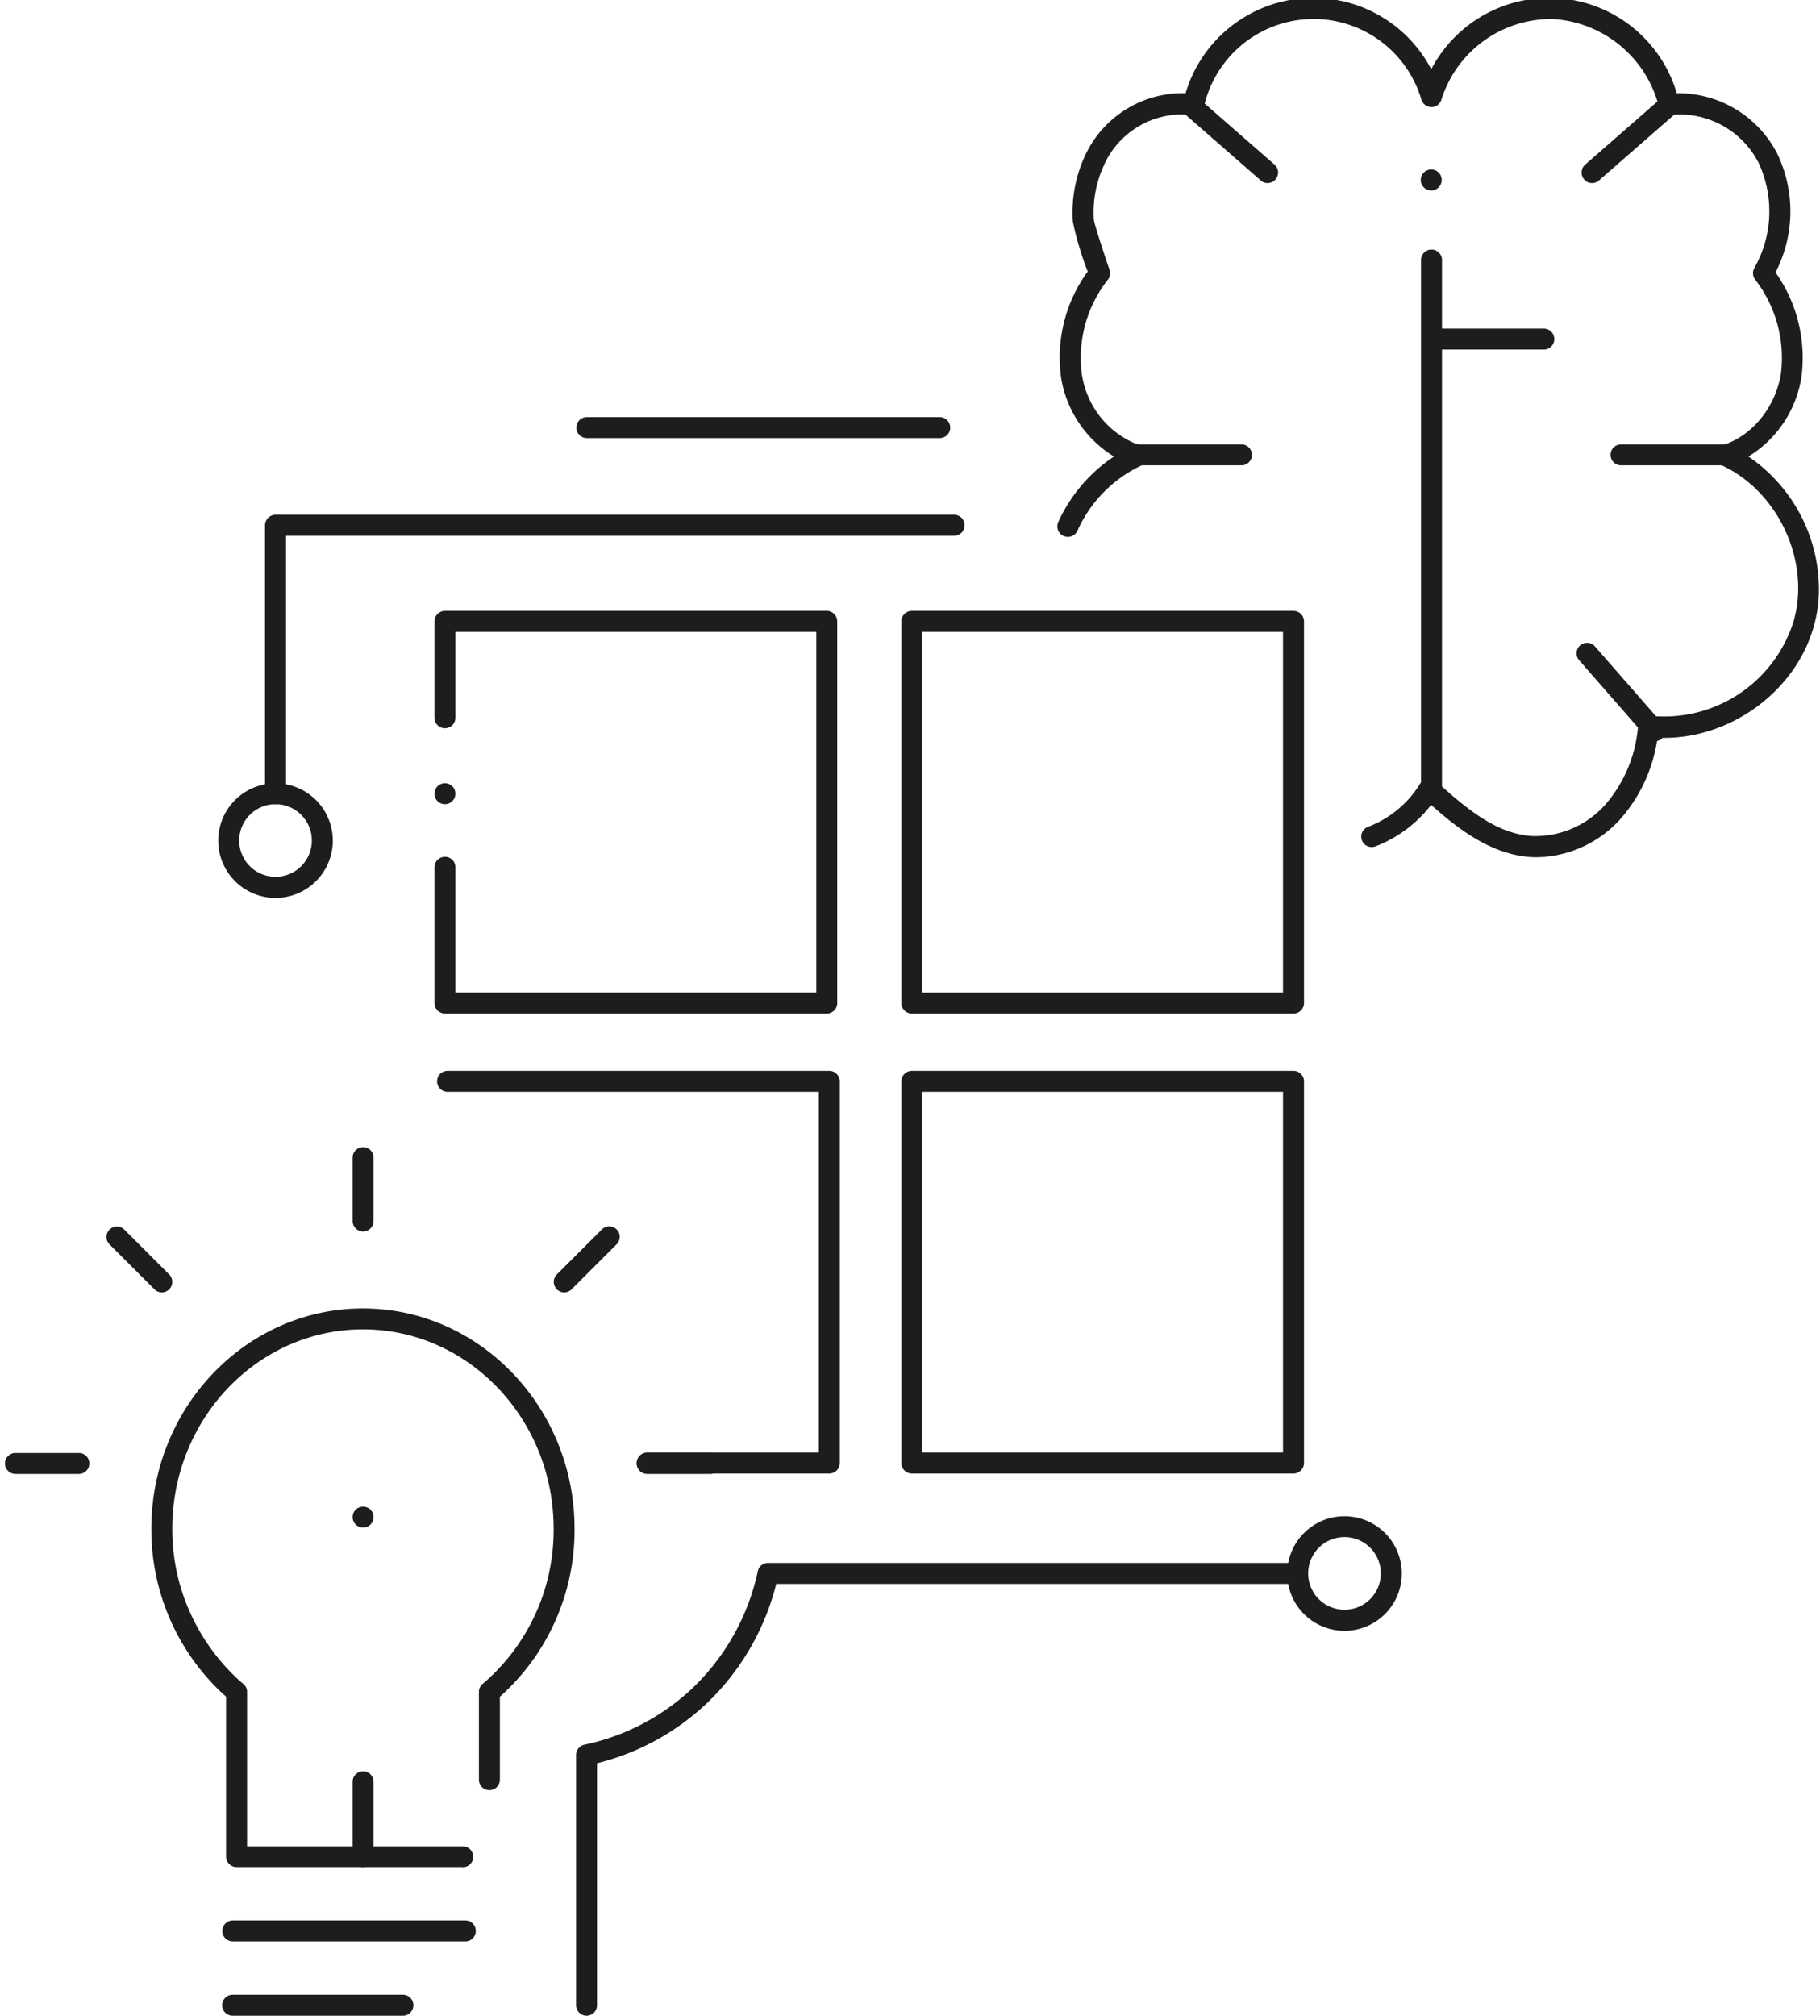 <?xml version="1.0" encoding="UTF-8"?>
<svg xmlns="http://www.w3.org/2000/svg" xmlns:xlink="http://www.w3.org/1999/xlink" width="251" height="278" viewBox="0 0 251 278">
  <defs>
    <clipPath id="clip-path">
      <rect id="Rectangle_110" data-name="Rectangle 110" width="251" height="278" transform="translate(0 0)"></rect>
    </clipPath>
  </defs>
  <g id="Picture1" clip-path="url(#clip-path)">
    <path id="Path_611" data-name="Path 611" d="M244.647,194.568H213.463a1.456,1.456,0,0,1-1.445-1.445V171.05l-.481-.425a30.875,30.875,0,0,1-9.824-22.728c0-16.757,13.1-30.376,29.182-30.376s29.182,13.638,29.182,30.376a30.735,30.735,0,0,1-10.3,23.172V182.51a1.444,1.444,0,0,1-2.889,0V170.395a1.422,1.422,0,0,1,.52-1.1,27.839,27.839,0,0,0,9.785-21.4c0-15.159-11.789-27.487-26.293-27.487S204.6,132.738,204.6,147.9a28.051,28.051,0,0,0,1.233,8.32,28.507,28.507,0,0,0,7.665,12.289c.365.327.674.616.9.79a1.424,1.424,0,0,1,.522,1.1v21.3h29.738a1.444,1.444,0,1,1,0,2.889Z" transform="translate(-180.84 62.913)" fill="#1d1d1b"></path>
    <path id="Path_612" data-name="Path 612" d="M240.293,164.091h-32.07a1.444,1.444,0,1,1,0-2.889h32.07a1.444,1.444,0,0,1,0,2.889Z" transform="translate(-176.119 103.636)" fill="#1d1d1b"></path>
    <path id="Path_613" data-name="Path 613" d="M231.692,169.394H208.212a1.444,1.444,0,1,1,0-2.889h23.479a1.444,1.444,0,1,1,0,2.889Z" transform="translate(-176.128 108.58)" fill="#1d1d1b"></path>
    <path id="Path_614" data-name="Path 614" d="M217.521,163.769a1.454,1.454,0,0,1-1.443-1.445V152a1.444,1.444,0,0,1,2.889,0v10.324A1.456,1.456,0,0,1,217.521,163.769Z" transform="translate(-167.447 93.711)" fill="#1d1d1b"></path>
    <path id="Path_615" data-name="Path 615" d="M217.521,117.642a1.454,1.454,0,0,1-1.443-1.445v-8.744a1.444,1.444,0,1,1,2.889,0V116.2A1.456,1.456,0,0,1,217.521,117.642Z" transform="translate(-167.447 52.179)" fill="#1d1d1b"></path>
    <path id="Path_616" data-name="Path 616" d="M246.542,130.729H237.8a1.445,1.445,0,0,1,0-2.891h8.746a1.445,1.445,0,0,1,0,2.891Z" transform="translate(-148.545 72.531)" fill="#1d1d1b"></path>
    <path id="Path_617" data-name="Path 617" d="M201.456,130.729H192.71a1.445,1.445,0,0,1,0-2.891h8.746a1.445,1.445,0,0,1,0,2.891Z" transform="translate(-190.579 72.531)" fill="#1d1d1b"></path>
    <path id="Path_618" data-name="Path 618" d="M231.873,120.75a1.431,1.431,0,0,1-1.02-.423,1.455,1.455,0,0,1,0-2.042l6.183-6.183a1.444,1.444,0,1,1,2.04,2.042l-6.181,6.183A1.435,1.435,0,0,1,231.873,120.75Z" transform="translate(-154.063 57.469)" fill="#1d1d1b"></path>
    <path id="Path_619" data-name="Path 619" d="M206.139,120.75a1.43,1.43,0,0,1-1.02-.423l-6.183-6.183a1.444,1.444,0,1,1,2.042-2.042l6.181,6.183a1.454,1.454,0,0,1,0,2.042A1.431,1.431,0,0,1,206.139,120.75Z" transform="translate(-183.82 57.469)" fill="#1d1d1b"></path>
    <path id="Path_620" data-name="Path 620" d="M218.967,133.111a1.444,1.444,0,1,1-1.445-1.445A1.444,1.444,0,0,1,218.967,133.111Z" transform="translate(-167.447 76.1)" fill="#1d1d1b"></path>
    <path id="Path_621" data-name="Path 621" d="M295.2,37.685a1.444,1.444,0,1,1-1.443-1.445A1.443,1.443,0,0,1,295.2,37.685Z" transform="translate(-96.372 -12.865)" fill="#1d1d1b"></path>
    <path id="Path_622" data-name="Path 622" d="M332.52,142.5a8.407,8.407,0,0,1-.983-.038c-5.509-.4-10.092-4.045-13.617-7.185a17.615,17.615,0,0,1-7.629,5.7,1.44,1.44,0,1,1-1.059-2.677,14.406,14.406,0,0,0,7.165-5.932,1.455,1.455,0,0,1,2.214-.347c4.334,3.929,8.322,7.2,13.138,7.55a12.934,12.934,0,0,0,10.266-4.411,18.723,18.723,0,0,0,4.448-10.863,1.487,1.487,0,0,1,.541-1,1.5,1.5,0,0,1,1.1-.308,18.726,18.726,0,0,0,19.82-13.079,16.7,16.7,0,0,0,.616-4.392c.058-7.242-4.334-14.292-10.67-17.123a1.443,1.443,0,0,1,.172-2.7c4.085-1.233,7.339-5.181,8.11-9.823a17.632,17.632,0,0,0-3.563-13.059,1.469,1.469,0,0,1-.1-1.56,15.811,15.811,0,0,0,.6-14.5,12.244,12.244,0,0,0-12.135-6.626,1.441,1.441,0,0,1-1.617-1.117,16.073,16.073,0,0,0-14.6-12.1,15.854,15.854,0,0,0-15.391,11.095,1.442,1.442,0,0,1-1.385,1.04,1.464,1.464,0,0,1-1.387-1.04,15.5,15.5,0,0,0-29.991,1.021,1.475,1.475,0,0,1-1.617,1.117,11.812,11.812,0,0,0-12.232,7.069,15.429,15.429,0,0,0-1.327,7.4c.095.713,1.83,5.971,2.118,6.742v.038a1.443,1.443,0,0,1-.174,1.445,17.389,17.389,0,0,0-3.6,13.04,12.348,12.348,0,0,0,8.11,9.862,1.444,1.444,0,0,1,.174,2.7,18.073,18.073,0,0,0-8.881,9.014,1.452,1.452,0,1,1-2.638-1.213,21.511,21.511,0,0,1,7.666-9,15.71,15.71,0,0,1-7.3-10.921,20.178,20.178,0,0,1,3.679-14.6,42.112,42.112,0,0,1-2.062-6.934A18.788,18.788,0,0,1,270.073,46a14.837,14.837,0,0,1,13.984-8.86,18.372,18.372,0,0,1,33.881-3.313A18.358,18.358,0,0,1,351.8,37.141a15.345,15.345,0,0,1,13.83,8.282,18.348,18.348,0,0,1-.213,16.43,20.347,20.347,0,0,1,3.563,14.485,15.673,15.673,0,0,1-7.3,10.9,22.218,22.218,0,0,1,9.727,18.318,18.414,18.414,0,0,1-.732,5.162c-2.6,9.188-12,15.756-21.534,15.294a21.353,21.353,0,0,1-5.008,11.095A15.9,15.9,0,0,1,332.5,142.5Z" transform="translate(-120.551 -24.282)" fill="#1d1d1b"></path>
    <path id="Path_623" data-name="Path 623" d="M287.137,58.748H272.824a1.445,1.445,0,0,1,0-2.889h14.313a1.445,1.445,0,0,1,0,2.889Z" transform="translate(-115.888 5.424)" fill="#1d1d1b"></path>
    <path id="Path_624" data-name="Path 624" d="M308.718,50.484H294.407a1.445,1.445,0,1,1,0-2.889h14.311a1.445,1.445,0,0,1,0,2.889Z" transform="translate(-95.768 -2.28)" fill="#1d1d1b"></path>
    <path id="Path_625" data-name="Path 625" d="M321.6,58.748H307.284a1.445,1.445,0,0,1,0-2.889H321.6a1.445,1.445,0,0,1,0,2.889Z" transform="translate(-83.761 5.424)" fill="#1d1d1b"></path>
    <path id="Path_626" data-name="Path 626" d="M305.226,43.122a1.4,1.4,0,0,1-1.078-.5,1.455,1.455,0,0,1,.135-2.042l10.709-9.361A1.447,1.447,0,0,1,316.9,33.4l-10.711,9.361a1.486,1.486,0,0,1-.943.366Z" transform="translate(-85.67 -17.878)" fill="#1d1d1b"></path>
    <path id="Path_627" data-name="Path 627" d="M287.238,43.122a1.35,1.35,0,0,1-.943-.366L275.584,33.4a1.447,1.447,0,1,1,1.907-2.177L288.2,40.58a1.454,1.454,0,0,1-.943,2.543Z" transform="translate(-112.426 -17.878)" fill="#1d1d1b"></path>
    <path id="Path_628" data-name="Path 628" d="M314.219,83.615a1.4,1.4,0,0,1-1.08-.5l-9.36-10.709a1.447,1.447,0,0,1,2.176-1.907l9.362,10.709a1.457,1.457,0,0,1-.135,2.042,1.486,1.486,0,0,1-.943.366Z" transform="translate(-86.014 18.617)" fill="#1d1d1b"></path>
    <path id="Path_629" data-name="Path 629" d="M293.779,118a1.455,1.455,0,0,1-1.445-1.445V43.4a1.444,1.444,0,1,1,2.889,0v73.155A1.455,1.455,0,0,1,293.779,118Z" transform="translate(-96.354 -7.54)" fill="#1d1d1b"></path>
    <path id="Path_630" data-name="Path 630" d="M224.808,81.486a1.444,1.444,0,1,1-1.445-1.445A1.445,1.445,0,0,1,224.808,81.486Z" transform="translate(-162.002 27.97)" fill="#1d1d1b"></path>
    <path id="Path_631" data-name="Path 631" d="M276.024,123.271H223.362a1.455,1.455,0,0,1-1.443-1.445V103.1a1.444,1.444,0,1,1,2.889,0v17.278H274.58V70.629H224.808V82.475a1.444,1.444,0,1,1-2.889,0V69.185a1.455,1.455,0,0,1,1.443-1.445h52.661a1.455,1.455,0,0,1,1.445,1.445v52.642A1.455,1.455,0,0,1,276.024,123.271Z" transform="translate(-162.002 16.502)" fill="#1d1d1b"></path>
    <path id="Path_632" data-name="Path 632" d="M309.329,123.271H256.687a1.455,1.455,0,0,1-1.445-1.445V69.185a1.455,1.455,0,0,1,1.445-1.445h52.642a1.455,1.455,0,0,1,1.445,1.445v52.642A1.455,1.455,0,0,1,309.329,123.271Zm-51.2-2.889h49.751V70.629H258.133Z" transform="translate(-130.935 16.502)" fill="#1d1d1b"></path>
    <path id="Path_633" data-name="Path 633" d="M309.329,156.1H256.687a1.456,1.456,0,0,1-1.445-1.445V102.01a1.456,1.456,0,0,1,1.445-1.445h52.642a1.456,1.456,0,0,1,1.445,1.445v52.642A1.456,1.456,0,0,1,309.329,156.1Zm-51.2-2.891h49.751V103.456H258.133Z" transform="translate(-130.935 47.104)" fill="#1d1d1b"></path>
    <path id="Path_634" data-name="Path 634" d="M276.2,156.1H251.077a1.445,1.445,0,0,1,0-2.891H274.75V103.456h-51.2a1.445,1.445,0,1,1,0-2.891H276.2a1.454,1.454,0,0,1,1.443,1.445v52.642A1.454,1.454,0,0,1,276.2,156.1Z" transform="translate(-161.826 47.104)" fill="#1d1d1b"></path>
    <path id="Path_635" data-name="Path 635" d="M233.47,198.129a1.454,1.454,0,0,1-1.443-1.445V162.148a1.441,1.441,0,0,1,1.156-1.4,30.936,30.936,0,0,0,15.043-7.936,31.406,31.406,0,0,0,8.86-15.969,1.441,1.441,0,0,1,1.407-1.156h72.481a1.444,1.444,0,1,1,0,2.889H259.628a34.284,34.284,0,0,1-9.418,16.314,33.86,33.86,0,0,1-15.294,8.419v33.379A1.456,1.456,0,0,1,233.47,198.129Z" transform="translate(-152.578 79.845)" fill="#1d1d1b"></path>
    <path id="Path_636" data-name="Path 636" d="M290.681,148.149a7.9,7.9,0,1,1,7.9-7.9A7.909,7.909,0,0,1,290.681,148.149Zm0-12.925a5.009,5.009,0,1,0,5.009,5.009A5.009,5.009,0,0,0,290.681,135.223Z" transform="translate(-105.257 76.741)" fill="#1d1d1b"></path>
    <path id="Path_637" data-name="Path 637" d="M214.385,95.845a7.9,7.9,0,1,1,7.9-7.9A7.908,7.908,0,0,1,214.385,95.845Zm0-12.924a5.008,5.008,0,1,0,5.009,5.008A5.011,5.011,0,0,0,214.385,82.921Z" transform="translate(-176.388 27.979)" fill="#1d1d1b"></path>
    <path id="Path_638" data-name="Path 638" d="M211.272,100.792a1.455,1.455,0,0,1-1.445-1.445V62.327a1.455,1.455,0,0,1,1.445-1.445h93.552a1.445,1.445,0,1,1,0,2.889H212.718V99.347A1.455,1.455,0,0,1,211.272,100.792Z" transform="translate(-173.275 10.108)" fill="#1d1d1b"></path>
    <path id="Path_639" data-name="Path 639" d="M282.222,56.8H233.47a1.445,1.445,0,0,1,0-2.889h48.752a1.445,1.445,0,0,1,0,2.889Z" transform="translate(-152.578 3.612)" fill="#1d1d1b"></path>
  </g>
</svg>

